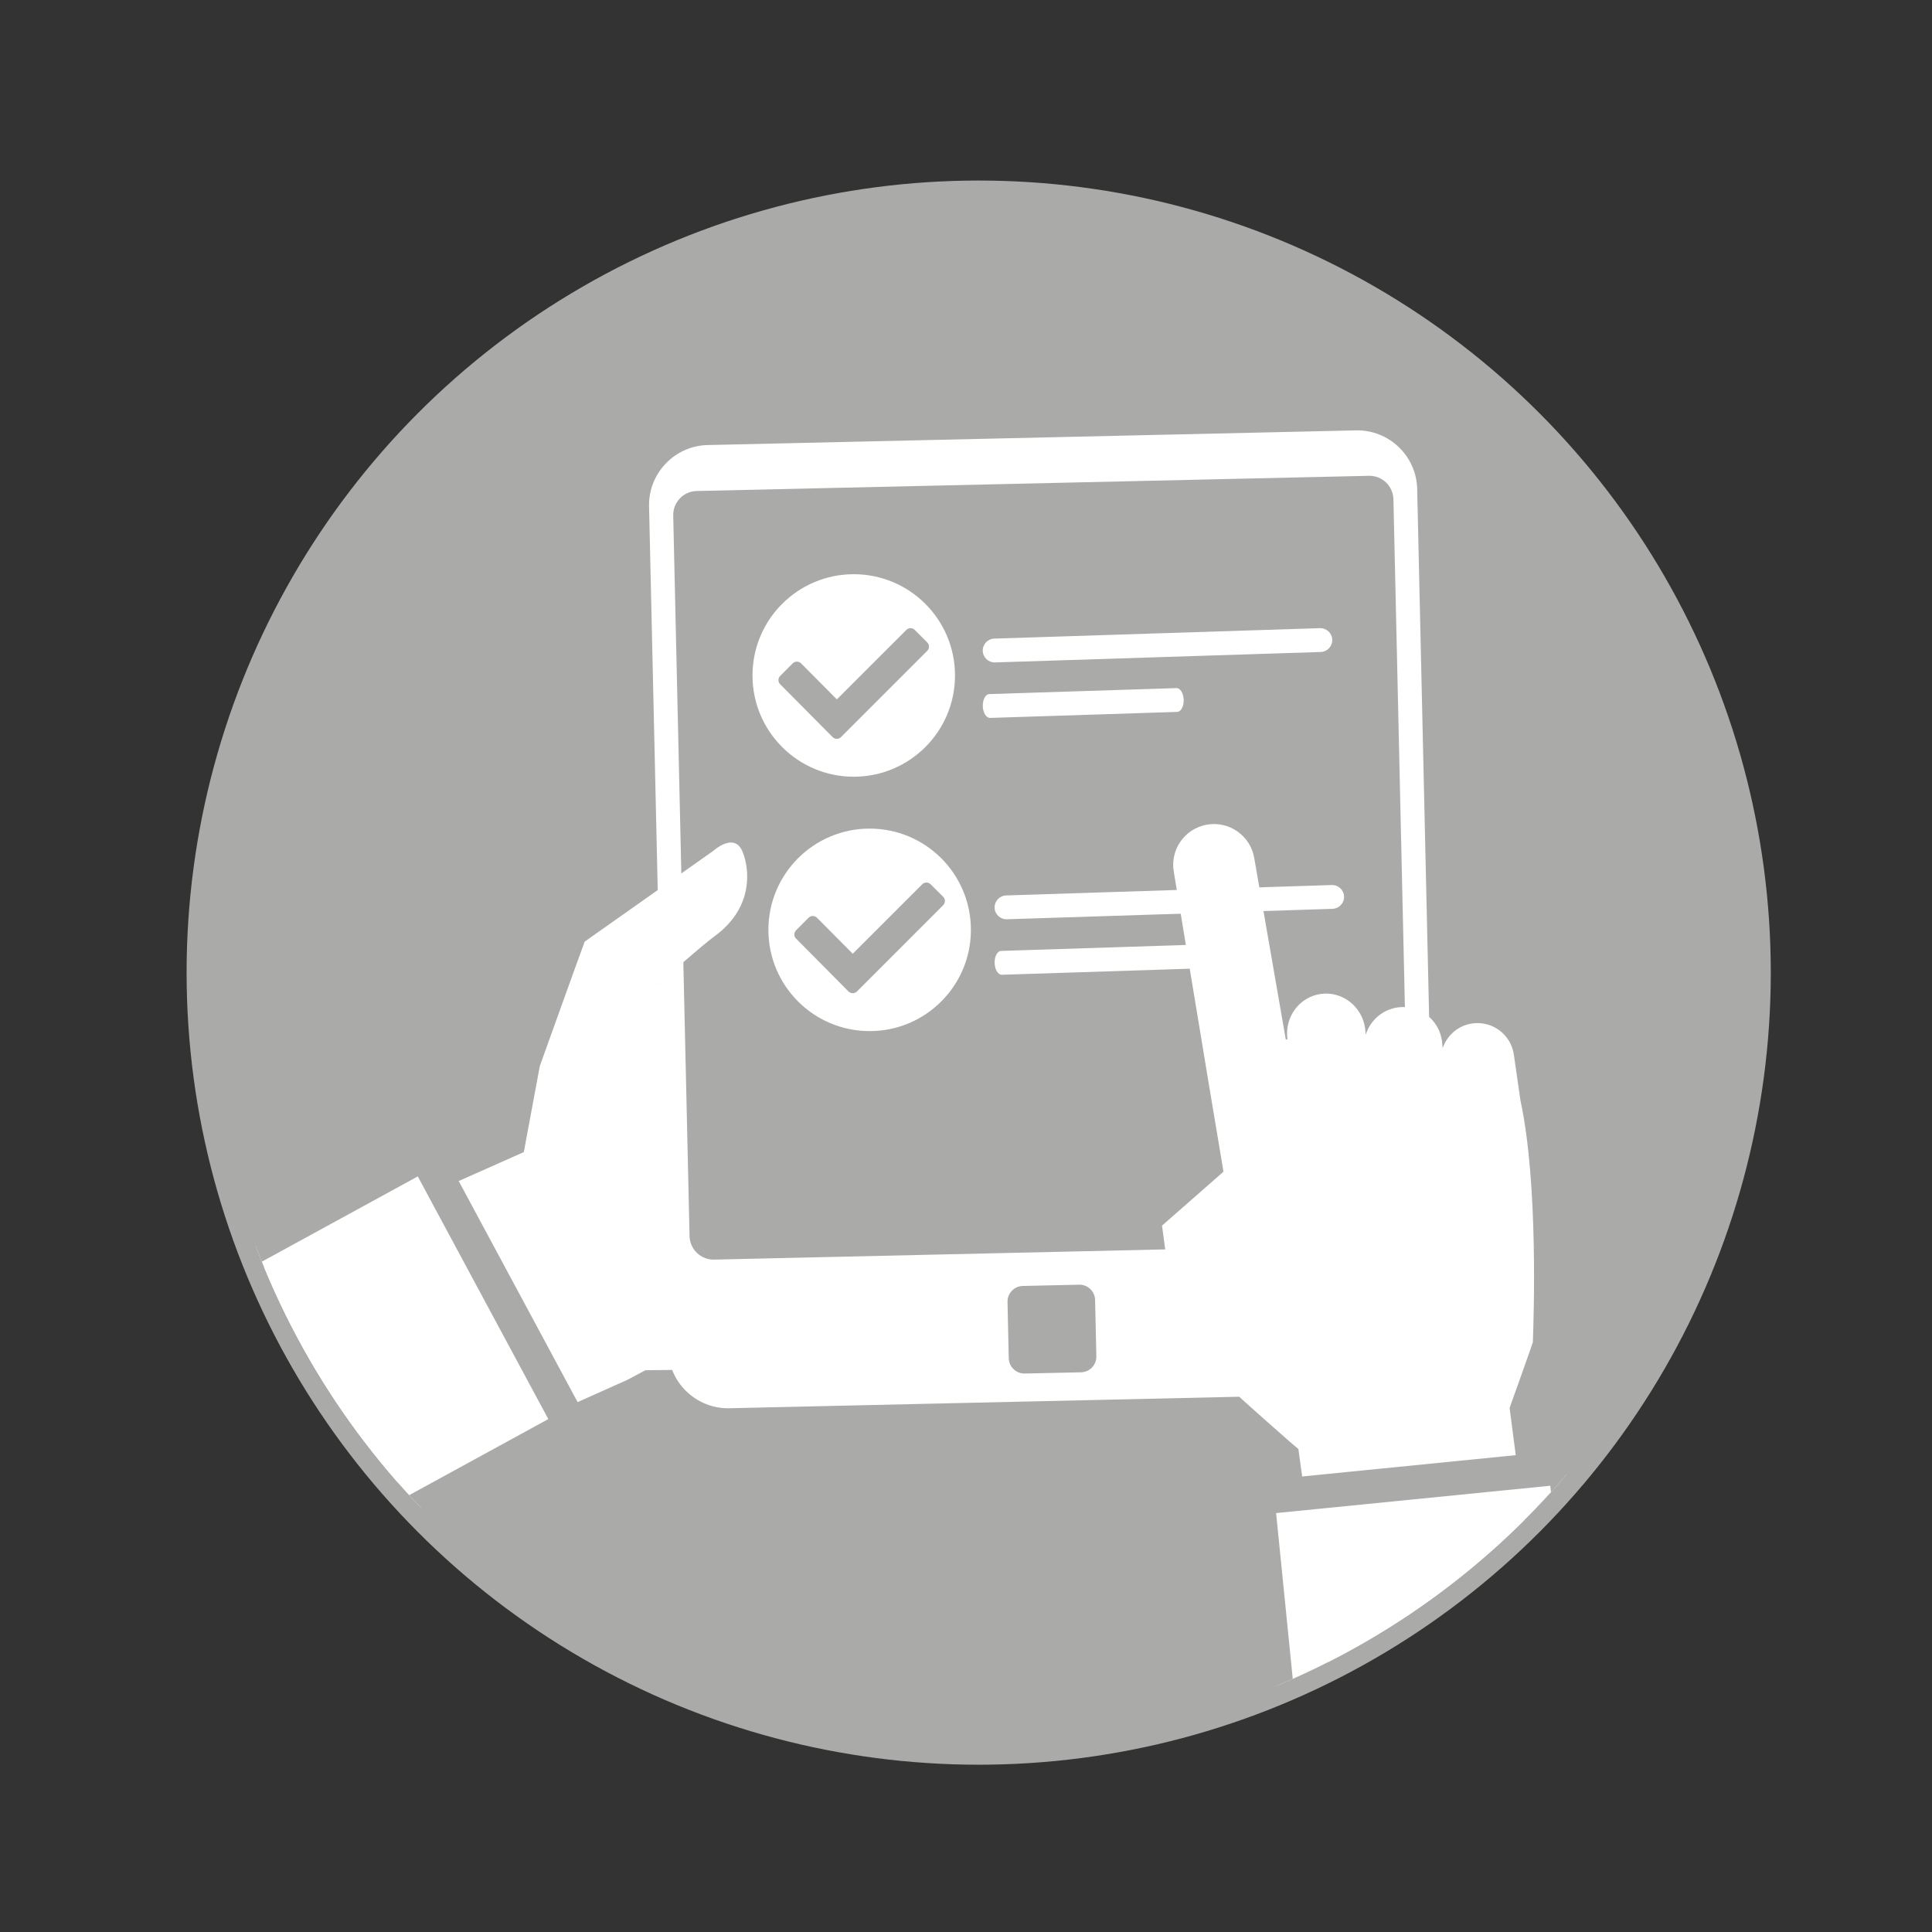 <?xml version="1.0" encoding="utf-8"?>
<!-- Generator: Adobe Illustrator 16.0.0, SVG Export Plug-In . SVG Version: 6.00 Build 0)  -->
<!DOCTYPE svg PUBLIC "-//W3C//DTD SVG 1.1//EN" "http://www.w3.org/Graphics/SVG/1.1/DTD/svg11.dtd">
<svg version="1.1" xmlns="http://www.w3.org/2000/svg" xmlns:xlink="http://www.w3.org/1999/xlink" x="0px" y="0px" width="100px"
	 height="100px" viewBox="0 0 100 100" enable-background="new 0 0 100 100" xml:space="preserve">
<rect x="0" y="0" width="100" height="100" fill="#333333" stroke="none"/>
<g id="Layer_1">
</g>
<g id="Layer_2">
	<g>
		<g>
			<circle fill="#AAAAA9" stroke="#AAAAA9" stroke-width="1.983" stroke-miterlimit="10" cx="50.657" cy="50.343" r="40.007"/>
		</g>
		<g>
			<defs>
				<circle id="SVGID_3_" cx="50.657" cy="50.343" r="40.007"/>
			</defs>
			<clipPath id="SVGID_2_">
				<use xlink:href="#SVGID_3_"  overflow="visible"/>
			</clipPath>
			<g clip-path="url(#SVGID_2_)">
				<polygon fill="#FFFFFF" points="37.439,52.788 27.96,59.255 13.193,65.82 19.958,77.02 32.484,71.415 33.406,70.923 
					37.673,70.875 42.312,68.5 				"/>
				<g>
					<path fill="#FFFFFF" d="M74.341,68.965c0.04,1.705-1.32,3.128-3.028,3.168L37.75,72.89c-1.697,0.039-3.129-1.319-3.167-3.024
						l-0.988-43.662c-0.038-1.703,1.329-3.131,3.028-3.168l33.56-0.76c1.709-0.039,3.132,1.326,3.17,3.027L74.341,68.965z"/>
					<path fill="#AAAAA9" d="M72.967,63.141c0.017,0.682-0.529,1.252-1.211,1.268l-34.797,0.788
						c-0.684,0.015-1.251-0.531-1.268-1.213l-0.845-37.3c-0.015-0.685,0.528-1.255,1.213-1.269l34.795-0.787
						c0.684-0.017,1.253,0.528,1.269,1.213L72.967,63.141z"/>
					<path fill="#AAAAA9" d="M56.747,70.203c0.011,0.447-0.343,0.814-0.789,0.827l-2.913,0.064c-0.449,0.011-0.82-0.344-0.832-0.79
						l-0.064-2.914c-0.01-0.446,0.346-0.821,0.792-0.829l2.916-0.066c0.445-0.011,0.815,0.348,0.826,0.791L56.747,70.203z"/>
				</g>
				<g>
					<path fill="#FFFFFF" d="M30.264,48.737l6.666-4.704c0,0,0.941-0.863,1.414-0.126c0.274,0.43,1.024,2.818-1.367,4.56
						c-0.712,0.519-2.827,2.405-2.827,2.405s0.584,4.69-0.39,7.203l-6.677,1.716l0.858-4.614
						C27.941,55.177,29.968,49.524,30.264,48.737z"/>
				</g>
				<path fill="#FFFFFF" d="M78.696,56.945l-0.334-2.323c-0.133-1.049-1.085-1.784-2.129-1.652
					c-0.751,0.095-1.335,0.615-1.562,1.288l-0.032-0.359c-0.141-1.112-1.154-1.899-2.266-1.759c-0.816,0.104-1.452,0.68-1.683,1.418
					l-0.033-0.339c-0.163-1.135-1.192-1.931-2.302-1.771c-1.109,0.157-1.875,1.208-1.716,2.347l0.003,0.002
					c-0.015,0.002-0.028,0.002-0.043,0.002c-0.001,0-0.003-0.004-0.004-0.004c0,0.002,0,0.004,0,0.004c-0.015,0-0.029,0-0.043,0.002
					l-1.636-9.41c-0.208-1.147-1.304-1.913-2.453-1.705c-1.147,0.204-1.911,1.301-1.705,2.447c0,0,1.745,10.646,2.569,15.513
					l-3.181,2.792l0.77,5.694c0.698,0.963,4.522,4.336,5.832,5.481c0.2,0.172,0.374,0.317,0.456,0.388l1.679,12.169L79.8,85.692
					l-1.663-12.82c0,0,1.204-3.361,1.204-3.401C79.382,68.26,79.633,61.28,78.696,56.945z"/>
				<polygon fill="#FFFFFF" stroke="#AAAAA9" stroke-width="1.752" stroke-miterlimit="10" points="29.564,73.803 18.331,79.944 
					10.742,65.842 21.978,59.699 				"/>
				<polygon fill="#FFFFFF" stroke="#AAAAA9" stroke-width="1.752" stroke-miterlimit="10" points="66.375,90.308 65.092,77.532 
					81.027,75.943 82.31,88.719 				"/>
			</g>
		</g>
	</g>
	<circle fill="#FFFFFF" cx="44.19" cy="34.962" r="5.241"/>
	<path fill="#AAAAA9" d="M47.996,33.686l-4.465,4.465c-0.121,0.119-0.314,0.119-0.435,0l-2.714-2.734
		c-0.12-0.118-0.12-0.313,0-0.432l0.647-0.649c0.119-0.119,0.313-0.119,0.435,0l1.851,1.864l3.599-3.597
		c0.12-0.119,0.313-0.119,0.432,0l0.65,0.65C48.115,33.371,48.115,33.566,47.996,33.686L47.996,33.686z M47.996,33.686"/>
	<circle fill="#FFFFFF" cx="45.013" cy="48.129" r="5.241"/>
	<path fill="#AAAAA9" d="M48.819,46.853l-4.466,4.467c-0.121,0.117-0.313,0.117-0.434,0l-2.714-2.737
		c-0.121-0.118-0.121-0.313,0-0.432l0.647-0.649c0.119-0.12,0.313-0.12,0.434,0l1.852,1.864l3.598-3.596
		c0.121-0.12,0.313-0.12,0.433,0l0.65,0.648C48.938,46.537,48.938,46.733,48.819,46.853L48.819,46.853z M48.819,46.853"/>
	<path fill="#FFFFFF" d="M68.958,33.111c0.009,0.34-0.258,0.625-0.599,0.636l-16.854,0.54c-0.342,0.011-0.626-0.257-0.638-0.597l0,0
		c-0.009-0.34,0.257-0.626,0.599-0.636l16.851-0.541C68.661,32.503,68.945,32.771,68.958,33.111L68.958,33.111z"/>
	<path fill="#FFFFFF" d="M61.268,36.222c0.01,0.338-0.14,0.62-0.335,0.626l-9.688,0.311c-0.197,0.005-0.365-0.266-0.376-0.605l0,0
		c-0.009-0.341,0.141-0.623,0.335-0.628l9.688-0.31C61.089,35.608,61.256,35.88,61.268,36.222L61.268,36.222z"/>
	<path fill="#FFFFFF" d="M69.569,46.405c0.01,0.34-0.258,0.625-0.598,0.636l-16.853,0.54c-0.342,0.011-0.626-0.256-0.639-0.596l0,0
		c-0.008-0.342,0.259-0.626,0.598-0.637l16.853-0.539C69.272,45.797,69.557,46.065,69.569,46.405L69.569,46.405z"/>
	<path fill="#FFFFFF" d="M61.88,49.515c0.011,0.339-0.139,0.622-0.336,0.627l-9.688,0.311c-0.196,0.006-0.363-0.266-0.375-0.606l0,0
		c-0.009-0.341,0.141-0.623,0.336-0.628l9.688-0.311C61.701,48.902,61.868,49.174,61.88,49.515L61.88,49.515z"/>
</g>
</svg>
